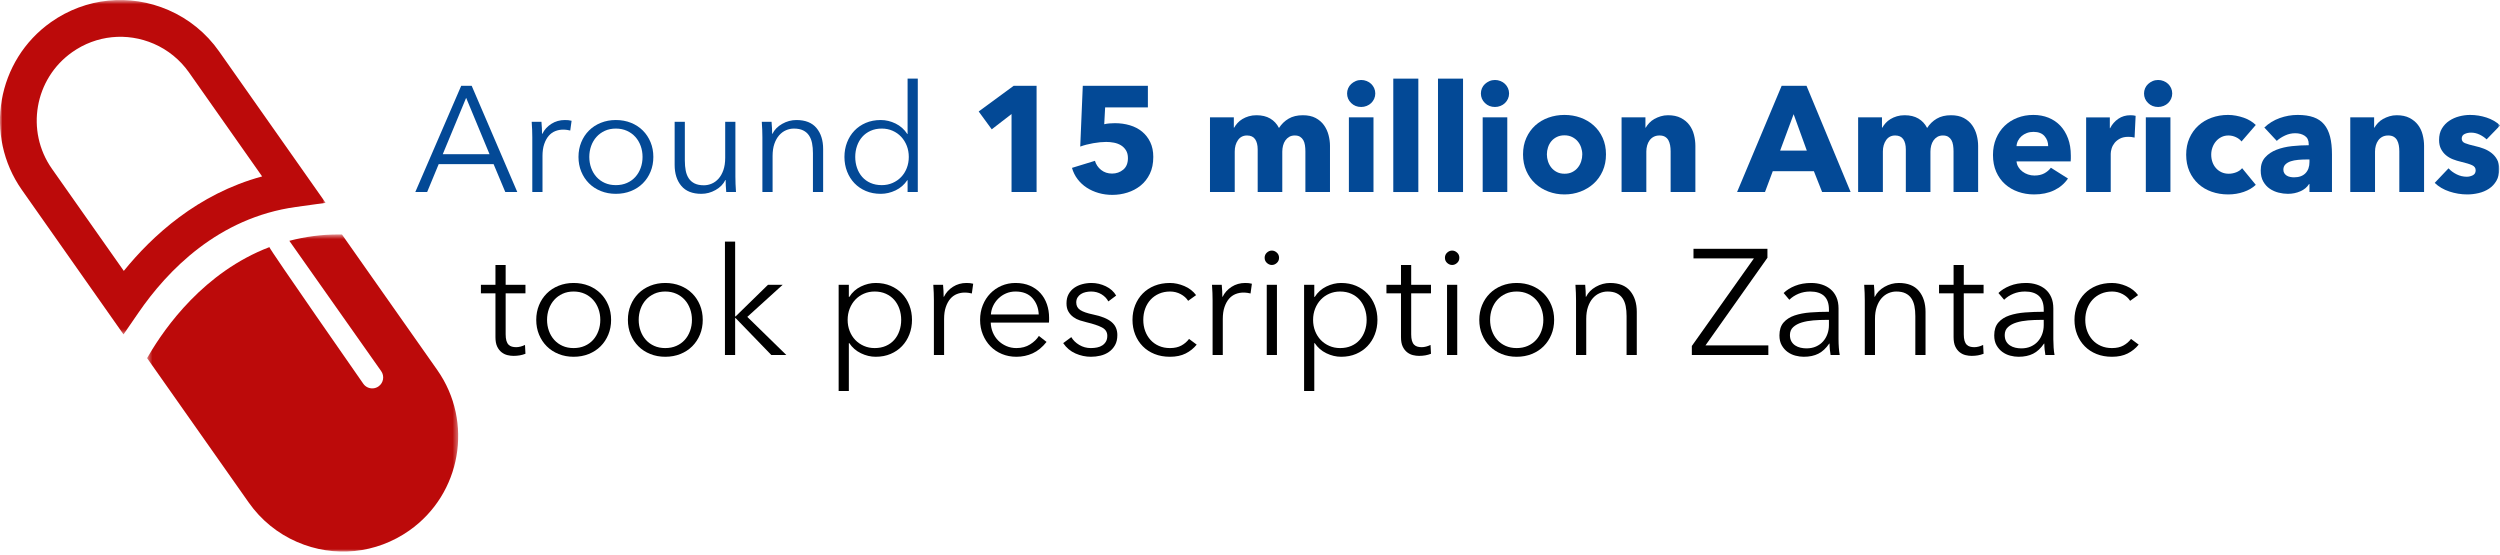 <?xml version="1.0" encoding="UTF-8"?>
<svg width="500px" height="111px" viewBox="0 0 500 111" version="1.1" xmlns="http://www.w3.org/2000/svg" xmlns:xlink="http://www.w3.org/1999/xlink">
    <!-- Generator: Sketch 63.1 (92452) - https://sketch.com -->
    <title>Group 64</title>
    <desc>Created with Sketch.</desc>
    <defs>
        <polygon id="path-1" points="0 0.682 65.127 0.682 65.127 67.564 0 67.564"></polygon>
        <polygon id="path-3" points="0.421 0.572 62.639 0.572 62.639 64 0.421 64"></polygon>
        <polygon id="path-5" points="0 111.319 500.024 111.319 500.024 1 0 1"></polygon>
    </defs>
    <g id="Page-1" stroke="none" stroke-width="1" fill="none" fill-rule="evenodd">
        <g id="Group-64" transform="translate(0, -1)">
            <g id="Group-3" transform="translate(0, 0.319)">
                <mask id="mask-2" fill="white">
                    <use xlink:href="#path-1"></use>
                </mask>
                <g id="Clip-2"></g>
                <path d="M14.455,11.104 C19.261,7.72 25.364,7.096 30.768,9.438 C33.587,10.659 36.015,12.639 37.795,15.164 L52.426,35.965 C39.538,39.453 30.416,47.873 24.761,54.862 L10.389,34.441 C5.076,26.884 6.899,16.416 14.455,11.104 L14.455,11.104 Z M24.704,67.564 L27.7,63.208 C33.506,54.755 43.677,44.231 59.163,42.077 L65.127,41.249 L43.802,10.937 C41.25,7.304 37.751,4.454 33.688,2.695 C25.915,-0.672 17.142,0.224 10.224,5.088 C-0.645,12.739 -3.265,27.8 4.381,38.67 L24.704,67.564 Z" id="Fill-1" fill="#BC0A0A" mask="url(#mask-2)"></path>
            </g>
            <g id="Group-6" transform="translate(29, 47.319)">
                <mask id="mask-4" fill="white">
                    <use xlink:href="#path-3"></use>
                </mask>
                <g id="Clip-5"></g>
                <path d="M58.451,27.677 L39.389,0.575 L38.819,0.572 C35.235,0.557 31.936,1.044 28.866,1.845 L47.239,27.911 C47.932,28.901 47.698,30.264 46.708,30.958 C46.063,31.415 45.254,31.472 44.579,31.18 C44.222,31.026 43.902,30.777 43.66,30.432 C43.66,30.432 24.891,3.517 24.876,3.107 C11.843,8.082 4.003,19.164 0.778,24.698 L0.421,25.307 L20.753,54.198 C23.194,57.672 26.54,60.395 30.421,62.076 C37.856,65.296 46.242,64.437 52.86,59.784 C63.254,52.473 65.76,38.069 58.451,27.677" id="Fill-4" fill="#BC0A0A" mask="url(#mask-4)"></path>
            </g>
            <path d="M105.091,59.665 L101.131,59.665 L101.131,67.855 C101.131,68.375 101.181,68.806 101.28,69.145 C101.381,69.485 101.526,69.75 101.716,69.94 C101.905,70.131 102.131,70.261 102.391,70.33 C102.651,70.4 102.931,70.436 103.231,70.436 C103.511,70.436 103.806,70.395 104.115,70.315 C104.426,70.235 104.721,70.125 105.001,69.985 L105.091,71.755 C104.731,71.895 104.356,72 103.966,72.07 C103.575,72.14 103.151,72.175 102.691,72.175 C102.311,72.175 101.91,72.125 101.49,72.025 C101.07,71.925 100.681,71.735 100.32,71.455 C99.961,71.175 99.665,70.795 99.436,70.315 C99.205,69.835 99.091,69.205 99.091,68.425 L99.091,59.665 L96.181,59.665 L96.181,57.955 L99.091,57.955 L99.091,53.995 L101.131,53.995 L101.131,57.955 L105.091,57.955 L105.091,59.665 Z" id="Fill-7" fill="#000000"></path>
            <path d="M120.06,64.975 C120.06,64.195 119.935,63.459 119.685,62.77 C119.434,62.079 119.08,61.48 118.62,60.969 C118.16,60.459 117.6,60.054 116.94,59.754 C116.28,59.454 115.539,59.304 114.72,59.304 C113.9,59.304 113.164,59.454 112.515,59.754 C111.865,60.054 111.31,60.459 110.85,60.969 C110.389,61.48 110.035,62.079 109.785,62.77 C109.535,63.459 109.41,64.195 109.41,64.975 C109.41,65.754 109.535,66.49 109.785,67.179 C110.035,67.87 110.389,68.469 110.85,68.98 C111.31,69.49 111.865,69.89 112.515,70.179 C113.164,70.47 113.9,70.615 114.72,70.615 C115.539,70.615 116.28,70.47 116.94,70.179 C117.6,69.89 118.16,69.49 118.62,68.98 C119.08,68.469 119.434,67.87 119.685,67.179 C119.935,66.49 120.06,65.754 120.06,64.975 M122.22,64.975 C122.22,66.035 122.035,67.014 121.664,67.914 C121.294,68.815 120.78,69.594 120.12,70.254 C119.459,70.914 118.669,71.43 117.749,71.799 C116.83,72.169 115.82,72.355 114.72,72.355 C113.64,72.355 112.639,72.169 111.72,71.799 C110.799,71.43 110.01,70.914 109.35,70.254 C108.69,69.594 108.174,68.815 107.805,67.914 C107.434,67.014 107.249,66.035 107.249,64.975 C107.249,63.914 107.434,62.935 107.805,62.035 C108.174,61.134 108.69,60.355 109.35,59.695 C110.01,59.035 110.799,58.52 111.72,58.15 C112.639,57.78 113.64,57.594 114.72,57.594 C115.82,57.594 116.83,57.78 117.749,58.15 C118.669,58.52 119.459,59.035 120.12,59.695 C120.78,60.355 121.294,61.134 121.664,62.035 C122.035,62.935 122.22,63.914 122.22,64.975" id="Fill-9" fill="#000000"></path>
            <path d="M138.389,64.975 C138.389,64.195 138.264,63.459 138.014,62.77 C137.763,62.079 137.41,61.48 136.95,60.969 C136.489,60.459 135.929,60.054 135.269,59.754 C134.609,59.454 133.869,59.304 133.049,59.304 C132.23,59.304 131.494,59.454 130.845,59.754 C130.195,60.054 129.639,60.459 129.179,60.969 C128.719,61.48 128.364,62.079 128.114,62.77 C127.865,63.459 127.74,64.195 127.74,64.975 C127.74,65.754 127.865,66.49 128.114,67.179 C128.364,67.87 128.719,68.469 129.179,68.98 C129.639,69.49 130.195,69.89 130.845,70.179 C131.494,70.47 132.23,70.615 133.049,70.615 C133.869,70.615 134.609,70.47 135.269,70.179 C135.929,69.89 136.489,69.49 136.95,68.98 C137.41,68.469 137.763,67.87 138.014,67.179 C138.264,66.49 138.389,65.754 138.389,64.975 M140.549,64.975 C140.549,66.035 140.364,67.014 139.994,67.914 C139.624,68.815 139.109,69.594 138.45,70.254 C137.788,70.914 136.999,71.43 136.078,71.799 C135.16,72.169 134.149,72.355 133.049,72.355 C131.97,72.355 130.969,72.169 130.049,71.799 C129.129,71.43 128.339,70.914 127.68,70.254 C127.019,69.594 126.504,68.815 126.135,67.914 C125.763,67.014 125.579,66.035 125.579,64.975 C125.579,63.914 125.763,62.935 126.135,62.035 C126.504,61.134 127.019,60.355 127.68,59.695 C128.339,59.035 129.129,58.52 130.049,58.15 C130.969,57.78 131.97,57.594 133.049,57.594 C134.149,57.594 135.16,57.78 136.078,58.15 C136.999,58.52 137.788,59.035 138.45,59.695 C139.109,60.355 139.624,61.134 139.994,62.035 C140.364,62.935 140.549,63.914 140.549,64.975" id="Fill-11" fill="#000000"></path>
            <polygon id="Fill-13" fill="#000000" points="147.029 64.285 147.119 64.285 153.599 57.955 156.539 57.955 149.46 64.375 157.259 71.995 154.259 71.995 147.119 64.615 147.029 64.615 147.029 71.995 144.989 71.995 144.989 49.315 147.029 49.315"></polygon>
            <path d="M180.239,64.975 C180.239,64.195 180.119,63.459 179.879,62.77 C179.639,62.079 179.294,61.48 178.844,60.969 C178.394,60.459 177.839,60.054 177.179,59.754 C176.519,59.454 175.769,59.304 174.929,59.304 C174.149,59.304 173.429,59.45 172.769,59.74 C172.109,60.03 171.539,60.429 171.059,60.94 C170.579,61.45 170.204,62.049 169.934,62.74 C169.664,63.429 169.529,64.175 169.529,64.975 C169.529,65.775 169.664,66.52 169.934,67.209 C170.204,67.9 170.579,68.495 171.059,68.995 C171.539,69.495 172.109,69.89 172.769,70.179 C173.429,70.47 174.149,70.615 174.929,70.615 C175.769,70.615 176.519,70.47 177.179,70.179 C177.839,69.89 178.394,69.49 178.844,68.98 C179.294,68.469 179.639,67.87 179.879,67.179 C180.119,66.49 180.239,65.754 180.239,64.975 L180.239,64.975 Z M169.769,79.195 L167.729,79.195 L167.729,57.954 L169.769,57.954 L169.769,60.384 L169.859,60.384 C170.439,59.465 171.214,58.77 172.184,58.299 C173.154,57.829 174.138,57.594 175.139,57.594 C176.239,57.594 177.234,57.785 178.124,58.164 C179.013,58.544 179.774,59.065 180.404,59.725 C181.034,60.384 181.524,61.164 181.874,62.065 C182.223,62.964 182.399,63.935 182.399,64.975 C182.399,66.015 182.223,66.985 181.874,67.884 C181.524,68.785 181.034,69.565 180.404,70.225 C179.774,70.884 179.013,71.405 178.124,71.785 C177.234,72.164 176.239,72.355 175.139,72.355 C174.138,72.355 173.154,72.12 172.184,71.65 C171.214,71.18 170.439,70.505 169.859,69.624 L169.769,69.624 L169.769,79.195 Z" id="Fill-15" fill="#000000"></path>
            <path d="M186.749,59.575 C186.728,58.975 186.699,58.435 186.659,57.955 L188.609,57.955 C188.649,58.335 188.679,58.755 188.699,59.215 C188.719,59.676 188.729,60.054 188.729,60.355 L188.789,60.355 C189.188,59.535 189.789,58.87 190.589,58.36 C191.389,57.85 192.289,57.595 193.289,57.595 C193.549,57.595 193.784,57.605 193.994,57.625 C194.204,57.645 194.419,57.685 194.639,57.745 L194.369,59.695 C194.249,59.655 194.049,59.615 193.77,59.575 C193.489,59.535 193.209,59.514 192.929,59.514 C192.389,59.514 191.869,59.615 191.369,59.814 C190.869,60.014 190.434,60.328 190.064,60.757 C189.693,61.186 189.394,61.734 189.164,62.403 C188.934,63.071 188.819,63.875 188.819,64.812 L188.819,71.995 L186.779,71.995 L186.779,61.045 C186.779,60.665 186.769,60.175 186.749,59.575" id="Fill-17" fill="#000000"></path>
            <path d="M207.749,63.895 C207.688,62.575 207.264,61.48 206.474,60.61 C205.684,59.74 204.559,59.304 203.099,59.304 C202.419,59.304 201.789,59.43 201.209,59.679 C200.629,59.93 200.118,60.27 199.679,60.7 C199.238,61.13 198.889,61.62 198.629,62.169 C198.369,62.72 198.219,63.294 198.179,63.895 L207.749,63.895 Z M209.819,64.554 L209.819,65.004 C209.819,65.165 209.809,65.334 209.789,65.514 L198.148,65.514 C198.169,66.215 198.309,66.874 198.569,67.495 C198.828,68.115 199.188,68.655 199.648,69.115 C200.108,69.575 200.648,69.94 201.269,70.209 C201.889,70.48 202.559,70.615 203.279,70.615 C204.339,70.615 205.254,70.37 206.023,69.879 C206.794,69.39 207.379,68.825 207.779,68.185 L209.309,69.384 C208.469,70.445 207.544,71.205 206.534,71.665 C205.523,72.124 204.438,72.355 203.279,72.355 C202.238,72.355 201.273,72.169 200.384,71.799 C199.494,71.43 198.728,70.915 198.089,70.254 C197.448,69.594 196.943,68.815 196.574,67.915 C196.203,67.014 196.019,66.035 196.019,64.975 C196.019,63.915 196.199,62.935 196.559,62.035 C196.919,61.134 197.419,60.355 198.059,59.695 C198.698,59.035 199.448,58.52 200.309,58.15 C201.169,57.78 202.099,57.594 203.099,57.594 C204.198,57.594 205.169,57.78 206.009,58.15 C206.849,58.52 207.549,59.02 208.108,59.65 C208.669,60.28 209.094,61.014 209.384,61.855 C209.674,62.695 209.819,63.594 209.819,64.554 L209.819,64.554 Z" id="Fill-19" fill="#000000"></path>
            <path d="M221.669,61.285 C221.369,60.705 220.914,60.23 220.304,59.86 C219.693,59.49 218.999,59.305 218.219,59.305 C217.859,59.305 217.499,59.346 217.139,59.425 C216.779,59.505 216.459,59.635 216.179,59.815 C215.898,59.995 215.674,60.225 215.504,60.505 C215.334,60.785 215.249,61.115 215.249,61.495 C215.249,62.155 215.519,62.66 216.059,63.01 C216.599,63.36 217.449,63.655 218.609,63.895 C220.269,64.235 221.494,64.73 222.284,65.38 C223.074,66.03 223.469,66.905 223.469,68.005 C223.469,68.806 223.314,69.48 223.004,70.03 C222.693,70.58 222.289,71.03 221.789,71.38 C221.289,71.73 220.724,71.98 220.094,72.13 C219.464,72.28 218.829,72.355 218.19,72.355 C217.129,72.355 216.099,72.135 215.099,71.695 C214.099,71.256 213.279,70.565 212.639,69.625 L214.259,68.425 C214.619,69.045 215.148,69.565 215.849,69.985 C216.549,70.405 217.319,70.615 218.159,70.615 C218.599,70.615 219.019,70.575 219.419,70.495 C219.819,70.415 220.169,70.275 220.469,70.075 C220.769,69.875 221.009,69.62 221.19,69.31 C221.369,69 221.459,68.615 221.459,68.155 C221.459,67.415 221.104,66.86 220.394,66.49 C219.684,66.12 218.659,65.775 217.319,65.455 C216.899,65.355 216.454,65.23 215.984,65.08 C215.514,64.93 215.079,64.71 214.679,64.42 C214.278,64.131 213.948,63.765 213.69,63.325 C213.429,62.886 213.299,62.335 213.299,61.675 C213.299,60.955 213.439,60.34 213.719,59.83 C213.999,59.32 214.374,58.9 214.844,58.57 C215.314,58.24 215.849,57.995 216.449,57.835 C217.049,57.675 217.669,57.595 218.309,57.595 C219.289,57.595 220.239,57.815 221.159,58.255 C222.079,58.695 222.769,59.315 223.23,60.115 L221.669,61.285 Z" id="Fill-21" fill="#000000"></path>
            <path d="M237.628,61.165 C237.288,60.625 236.793,60.181 236.144,59.83 C235.493,59.48 234.788,59.305 234.028,59.305 C233.208,59.305 232.469,59.45 231.809,59.74 C231.149,60.03 230.583,60.43 230.113,60.94 C229.644,61.45 229.283,62.05 229.033,62.74 C228.783,63.43 228.658,64.176 228.658,64.976 C228.658,65.775 228.783,66.516 229.033,67.195 C229.283,67.875 229.638,68.47 230.099,68.98 C230.559,69.49 231.118,69.891 231.778,70.18 C232.439,70.471 233.178,70.615 233.998,70.615 C234.899,70.615 235.658,70.445 236.278,70.105 C236.899,69.766 237.408,69.325 237.809,68.785 L239.338,69.925 C238.738,70.665 238.003,71.256 237.134,71.695 C236.264,72.135 235.218,72.355 233.998,72.355 C232.858,72.355 231.828,72.17 230.908,71.8 C229.988,71.431 229.203,70.915 228.554,70.255 C227.903,69.595 227.399,68.815 227.038,67.915 C226.679,67.015 226.498,66.035 226.498,64.976 C226.498,63.915 226.679,62.936 227.038,62.035 C227.399,61.135 227.903,60.355 228.554,59.695 C229.203,59.035 229.988,58.52 230.908,58.15 C231.828,57.78 232.858,57.595 233.998,57.595 C234.939,57.595 235.893,57.801 236.863,58.21 C237.833,58.62 238.618,59.226 239.219,60.025 L237.628,61.165 Z" id="Fill-23" fill="#000000"></path>
            <path d="M242.488,59.575 C242.467,58.975 242.438,58.435 242.398,57.955 L244.348,57.955 C244.388,58.335 244.418,58.755 244.438,59.215 C244.458,59.676 244.468,60.054 244.468,60.355 L244.528,60.355 C244.927,59.535 245.528,58.87 246.328,58.36 C247.128,57.85 248.028,57.595 249.028,57.595 C249.288,57.595 249.523,57.605 249.733,57.625 C249.943,57.645 250.158,57.685 250.378,57.745 L250.108,59.695 C249.988,59.655 249.788,59.615 249.509,59.575 C249.228,59.535 248.948,59.514 248.668,59.514 C248.128,59.514 247.608,59.615 247.108,59.814 C246.608,60.014 246.173,60.328 245.803,60.757 C245.432,61.186 245.133,61.734 244.903,62.403 C244.673,63.071 244.558,63.875 244.558,64.812 L244.558,71.995 L242.518,71.995 L242.518,61.045 C242.518,60.665 242.508,60.175 242.488,59.575" id="Fill-25" fill="#000000"></path>
            <mask id="mask-6" fill="white">
                <use xlink:href="#path-5"></use>
            </mask>
            <g id="Clip-28"></g>
            <path d="M253.349,71.995 L255.388,71.995 L255.388,57.955 L253.349,57.955 L253.349,71.995 Z M255.808,52.554 C255.808,52.975 255.658,53.32 255.358,53.589 C255.058,53.86 254.728,53.995 254.368,53.995 C254.008,53.995 253.678,53.86 253.378,53.589 C253.078,53.32 252.928,52.975 252.928,52.554 C252.928,52.134 253.078,51.79 253.378,51.52 C253.678,51.25 254.008,51.115 254.368,51.115 C254.728,51.115 255.058,51.25 255.358,51.52 C255.658,51.79 255.808,52.134 255.808,52.554 L255.808,52.554 Z" id="Fill-27" fill="#000000" mask="url(#mask-6)"></path>
            <path d="M273.328,64.975 C273.328,64.195 273.208,63.459 272.968,62.77 C272.728,62.079 272.383,61.48 271.933,60.969 C271.483,60.459 270.928,60.054 270.268,59.754 C269.608,59.454 268.858,59.304 268.018,59.304 C267.238,59.304 266.518,59.45 265.858,59.74 C265.198,60.03 264.628,60.429 264.148,60.94 C263.668,61.45 263.293,62.049 263.023,62.74 C262.753,63.429 262.618,64.175 262.618,64.975 C262.618,65.775 262.753,66.52 263.023,67.209 C263.293,67.9 263.668,68.495 264.148,68.995 C264.628,69.495 265.198,69.89 265.858,70.179 C266.518,70.47 267.238,70.615 268.018,70.615 C268.858,70.615 269.608,70.47 270.268,70.179 C270.928,69.89 271.483,69.49 271.933,68.98 C272.383,68.469 272.728,67.87 272.968,67.179 C273.208,66.49 273.328,65.754 273.328,64.975 L273.328,64.975 Z M262.858,79.195 L260.818,79.195 L260.818,57.954 L262.858,57.954 L262.858,60.384 L262.948,60.384 C263.528,59.465 264.303,58.77 265.273,58.299 C266.243,57.829 267.227,57.594 268.228,57.594 C269.328,57.594 270.323,57.785 271.213,58.164 C272.102,58.544 272.863,59.065 273.493,59.725 C274.123,60.384 274.613,61.164 274.963,62.065 C275.312,62.964 275.488,63.935 275.488,64.975 C275.488,66.015 275.312,66.985 274.963,67.884 C274.613,68.785 274.123,69.565 273.493,70.225 C272.863,70.884 272.102,71.405 271.213,71.785 C270.323,72.164 269.328,72.355 268.228,72.355 C267.227,72.355 266.243,72.12 265.273,71.65 C264.303,71.18 263.528,70.505 262.948,69.624 L262.858,69.624 L262.858,79.195 Z" id="Fill-29" fill="#000000" mask="url(#mask-6)"></path>
            <path d="M286.198,59.665 L282.238,59.665 L282.238,67.855 C282.238,68.375 282.288,68.806 282.387,69.145 C282.488,69.485 282.633,69.75 282.823,69.94 C283.012,70.131 283.238,70.261 283.498,70.33 C283.758,70.4 284.038,70.436 284.338,70.436 C284.618,70.436 284.913,70.395 285.222,70.315 C285.533,70.235 285.828,70.125 286.108,69.985 L286.198,71.755 C285.838,71.895 285.463,72 285.073,72.07 C284.682,72.14 284.258,72.175 283.798,72.175 C283.418,72.175 283.017,72.125 282.597,72.025 C282.177,71.925 281.788,71.735 281.427,71.455 C281.068,71.175 280.772,70.795 280.543,70.315 C280.312,69.835 280.198,69.205 280.198,68.425 L280.198,59.665 L277.288,59.665 L277.288,57.955 L280.198,57.955 L280.198,53.995 L282.238,53.995 L282.238,57.955 L286.198,57.955 L286.198,59.665 Z" id="Fill-30" fill="#000000" mask="url(#mask-6)"></path>
            <path d="M289.408,71.995 L291.447,71.995 L291.447,57.955 L289.408,57.955 L289.408,71.995 Z M291.868,52.554 C291.868,52.975 291.718,53.32 291.418,53.589 C291.118,53.86 290.788,53.995 290.428,53.995 C290.067,53.995 289.737,53.86 289.437,53.589 C289.138,53.32 288.987,52.975 288.987,52.554 C288.987,52.134 289.138,51.79 289.437,51.52 C289.737,51.25 290.067,51.115 290.428,51.115 C290.788,51.115 291.118,51.25 291.418,51.52 C291.718,51.79 291.868,52.134 291.868,52.554 L291.868,52.554 Z" id="Fill-31" fill="#000000" mask="url(#mask-6)"></path>
            <path d="M308.668,64.975 C308.668,64.195 308.543,63.459 308.293,62.77 C308.042,62.079 307.688,61.48 307.228,60.969 C306.768,60.459 306.208,60.054 305.548,59.754 C304.888,59.454 304.147,59.304 303.328,59.304 C302.508,59.304 301.772,59.454 301.123,59.754 C300.473,60.054 299.918,60.459 299.458,60.969 C298.997,61.48 298.643,62.079 298.393,62.77 C298.143,63.459 298.018,64.195 298.018,64.975 C298.018,65.754 298.143,66.49 298.393,67.179 C298.643,67.87 298.997,68.469 299.458,68.98 C299.918,69.49 300.473,69.89 301.123,70.179 C301.772,70.47 302.508,70.615 303.328,70.615 C304.147,70.615 304.888,70.47 305.548,70.179 C306.208,69.89 306.768,69.49 307.228,68.98 C307.688,68.469 308.042,67.87 308.293,67.179 C308.543,66.49 308.668,65.754 308.668,64.975 M310.828,64.975 C310.828,66.035 310.643,67.014 310.272,67.914 C309.902,68.815 309.388,69.594 308.728,70.254 C308.067,70.914 307.277,71.43 306.357,71.799 C305.438,72.169 304.428,72.355 303.328,72.355 C302.248,72.355 301.247,72.169 300.328,71.799 C299.407,71.43 298.618,70.914 297.958,70.254 C297.298,69.594 296.782,68.815 296.413,67.914 C296.042,67.014 295.857,66.035 295.857,64.975 C295.857,63.914 296.042,62.935 296.413,62.035 C296.782,61.134 297.298,60.355 297.958,59.695 C298.618,59.035 299.407,58.52 300.328,58.15 C301.247,57.78 302.248,57.594 303.328,57.594 C304.428,57.594 305.438,57.78 306.357,58.15 C307.277,58.52 308.067,59.035 308.728,59.695 C309.388,60.355 309.902,61.134 310.272,62.035 C310.643,62.935 310.828,63.914 310.828,64.975" id="Fill-32" fill="#000000" mask="url(#mask-6)"></path>
            <path d="M317.037,57.955 C317.077,58.335 317.106,58.755 317.127,59.215 C317.146,59.676 317.157,60.055 317.157,60.355 L317.217,60.355 C317.616,59.535 318.266,58.87 319.167,58.36 C320.066,57.851 321.016,57.595 322.016,57.595 C323.797,57.595 325.132,58.125 326.021,59.185 C326.911,60.245 327.356,61.645 327.356,63.385 L327.356,71.995 L325.316,71.995 L325.316,64.226 C325.316,63.485 325.257,62.815 325.137,62.215 C325.016,61.615 324.811,61.101 324.521,60.67 C324.231,60.24 323.842,59.905 323.351,59.665 C322.861,59.425 322.246,59.305 321.507,59.305 C320.967,59.305 320.441,59.415 319.932,59.635 C319.422,59.855 318.967,60.19 318.566,60.64 C318.167,61.09 317.847,61.66 317.606,62.351 C317.367,63.04 317.247,63.855 317.247,64.795 L317.247,71.995 L315.207,71.995 L315.207,61.045 C315.207,60.665 315.196,60.175 315.177,59.575 C315.156,58.976 315.127,58.435 315.087,57.955 L317.037,57.955 Z" id="Fill-33" fill="#000000" mask="url(#mask-6)"></path>
            <polygon id="Fill-34" fill="#000000" mask="url(#mask-6)" points="353.487 52.554 341.097 70.075 353.668 70.075 353.668 71.994 338.367 71.994 338.367 70.195 350.787 52.674 338.697 52.674 338.697 50.754 353.487 50.754"></polygon>
            <path d="M365.187,64.975 C364.347,64.975 363.501,65.01 362.652,65.079 C361.801,65.15 361.032,65.289 360.342,65.499 C359.652,65.709 359.086,66.015 358.647,66.414 C358.207,66.815 357.987,67.344 357.987,68.004 C357.987,68.504 358.082,68.924 358.272,69.264 C358.461,69.605 358.716,69.879 359.037,70.089 C359.357,70.299 359.711,70.45 360.102,70.539 C360.492,70.629 360.886,70.674 361.287,70.674 C362.006,70.674 362.647,70.55 363.207,70.299 C363.766,70.049 364.237,69.709 364.617,69.28 C364.997,68.85 365.287,68.355 365.487,67.794 C365.686,67.235 365.787,66.645 365.787,66.025 L365.787,64.975 L365.187,64.975 Z M365.787,62.908 C365.787,61.697 365.466,60.793 364.827,60.198 C364.186,59.603 363.256,59.304 362.037,59.304 C361.197,59.304 360.416,59.454 359.697,59.754 C358.977,60.054 358.367,60.454 357.867,60.954 L356.727,59.605 C357.307,59.025 358.072,58.544 359.022,58.164 C359.971,57.785 361.046,57.594 362.247,57.594 C363.006,57.594 363.717,57.7 364.376,57.91 C365.037,58.12 365.617,58.435 366.117,58.855 C366.617,59.275 367.006,59.805 367.287,60.445 C367.567,61.084 367.707,61.834 367.707,62.695 L367.707,68.844 C367.707,69.384 367.726,69.945 367.767,70.525 C367.807,71.105 367.867,71.595 367.947,71.995 L366.117,71.995 C366.057,71.655 366.006,71.285 365.967,70.884 C365.926,70.485 365.907,70.095 365.907,69.714 L365.847,69.714 C365.207,70.655 364.482,71.329 363.671,71.74 C362.862,72.149 361.887,72.355 360.747,72.355 C360.207,72.355 359.652,72.279 359.082,72.129 C358.512,71.979 357.992,71.733 357.522,71.392 C357.051,71.05 356.662,70.609 356.352,70.067 C356.041,69.525 355.887,68.864 355.887,68.08 C355.887,66.996 356.162,66.139 356.711,65.507 C357.261,64.875 357.997,64.404 358.916,64.092 C359.836,63.781 360.892,63.58 362.082,63.49 C363.272,63.4 364.506,63.355 365.787,63.355 L365.787,62.908 Z" id="Fill-35" fill="#000000" mask="url(#mask-6)"></path>
            <path d="M374.787,57.955 C374.827,58.335 374.856,58.755 374.877,59.215 C374.896,59.676 374.907,60.055 374.907,60.355 L374.967,60.355 C375.366,59.535 376.016,58.87 376.917,58.36 C377.816,57.851 378.766,57.595 379.766,57.595 C381.547,57.595 382.882,58.125 383.771,59.185 C384.661,60.245 385.106,61.645 385.106,63.385 L385.106,71.995 L383.066,71.995 L383.066,64.226 C383.066,63.485 383.007,62.815 382.887,62.215 C382.766,61.615 382.561,61.101 382.271,60.67 C381.981,60.24 381.592,59.905 381.101,59.665 C380.611,59.425 379.996,59.305 379.257,59.305 C378.717,59.305 378.191,59.415 377.682,59.635 C377.172,59.855 376.717,60.19 376.316,60.64 C375.917,61.09 375.597,61.66 375.356,62.351 C375.117,63.04 374.997,63.855 374.997,64.795 L374.997,71.995 L372.957,71.995 L372.957,61.045 C372.957,60.665 372.946,60.175 372.927,59.575 C372.906,58.976 372.877,58.435 372.837,57.955 L374.787,57.955 Z" id="Fill-36" fill="#000000" mask="url(#mask-6)"></path>
            <path d="M396.717,59.665 L392.757,59.665 L392.757,67.855 C392.757,68.375 392.807,68.806 392.906,69.145 C393.007,69.485 393.152,69.75 393.342,69.94 C393.531,70.131 393.757,70.261 394.017,70.33 C394.277,70.4 394.557,70.436 394.857,70.436 C395.137,70.436 395.432,70.395 395.741,70.315 C396.052,70.235 396.347,70.125 396.627,69.985 L396.717,71.755 C396.357,71.895 395.982,72 395.592,72.07 C395.201,72.14 394.777,72.175 394.317,72.175 C393.937,72.175 393.536,72.125 393.116,72.025 C392.696,71.925 392.307,71.735 391.946,71.455 C391.587,71.175 391.291,70.795 391.062,70.315 C390.831,69.835 390.717,69.205 390.717,68.425 L390.717,59.665 L387.807,59.665 L387.807,57.955 L390.717,57.955 L390.717,53.995 L392.757,53.995 L392.757,57.955 L396.717,57.955 L396.717,59.665 Z" id="Fill-37" fill="#000000" mask="url(#mask-6)"></path>
            <path d="M408.146,64.975 C407.306,64.975 406.46,65.01 405.611,65.079 C404.76,65.15 403.991,65.289 403.301,65.499 C402.611,65.709 402.045,66.015 401.606,66.414 C401.166,66.815 400.946,67.344 400.946,68.004 C400.946,68.504 401.041,68.924 401.231,69.264 C401.42,69.605 401.675,69.879 401.996,70.089 C402.316,70.299 402.67,70.45 403.061,70.539 C403.451,70.629 403.845,70.674 404.246,70.674 C404.965,70.674 405.606,70.55 406.166,70.299 C406.725,70.049 407.196,69.709 407.576,69.28 C407.956,68.85 408.246,68.355 408.446,67.794 C408.645,67.235 408.746,66.645 408.746,66.025 L408.746,64.975 L408.146,64.975 Z M408.746,62.908 C408.746,61.697 408.425,60.793 407.786,60.198 C407.145,59.603 406.215,59.304 404.996,59.304 C404.156,59.304 403.375,59.454 402.656,59.754 C401.936,60.054 401.326,60.454 400.826,60.954 L399.686,59.605 C400.266,59.025 401.031,58.544 401.981,58.164 C402.93,57.785 404.005,57.594 405.206,57.594 C405.965,57.594 406.676,57.7 407.335,57.91 C407.996,58.12 408.576,58.435 409.076,58.855 C409.576,59.275 409.965,59.805 410.246,60.445 C410.526,61.084 410.666,61.834 410.666,62.695 L410.666,68.844 C410.666,69.384 410.685,69.945 410.726,70.525 C410.766,71.105 410.826,71.595 410.906,71.995 L409.076,71.995 C409.016,71.655 408.965,71.285 408.926,70.884 C408.885,70.485 408.866,70.095 408.866,69.714 L408.806,69.714 C408.166,70.655 407.441,71.329 406.63,71.74 C405.821,72.149 404.846,72.355 403.706,72.355 C403.166,72.355 402.611,72.279 402.041,72.129 C401.471,71.979 400.951,71.733 400.481,71.392 C400.01,71.05 399.621,70.609 399.311,70.067 C399,69.525 398.846,68.864 398.846,68.08 C398.846,66.996 399.121,66.139 399.67,65.507 C400.22,64.875 400.956,64.404 401.875,64.092 C402.795,63.781 403.851,63.58 405.041,63.49 C406.231,63.4 407.465,63.355 408.746,63.355 L408.746,62.908 Z" id="Fill-38" fill="#000000" mask="url(#mask-6)"></path>
            <path d="M426.025,61.165 C425.685,60.625 425.19,60.181 424.541,59.83 C423.89,59.48 423.185,59.305 422.425,59.305 C421.605,59.305 420.866,59.45 420.206,59.74 C419.546,60.03 418.98,60.43 418.51,60.94 C418.041,61.45 417.68,62.05 417.43,62.74 C417.18,63.43 417.055,64.176 417.055,64.976 C417.055,65.775 417.18,66.516 417.43,67.195 C417.68,67.875 418.035,68.47 418.496,68.98 C418.956,69.49 419.515,69.891 420.175,70.18 C420.836,70.471 421.575,70.615 422.395,70.615 C423.296,70.615 424.055,70.445 424.675,70.105 C425.296,69.766 425.805,69.325 426.206,68.785 L427.735,69.925 C427.135,70.665 426.4,71.256 425.531,71.695 C424.661,72.135 423.615,72.355 422.395,72.355 C421.255,72.355 420.225,72.17 419.305,71.8 C418.385,71.431 417.6,70.915 416.951,70.255 C416.3,69.595 415.796,68.815 415.435,67.915 C415.076,67.015 414.895,66.035 414.895,64.976 C414.895,63.915 415.076,62.936 415.435,62.035 C415.796,61.135 416.3,60.355 416.951,59.695 C417.6,59.035 418.385,58.52 419.305,58.15 C420.225,57.78 421.255,57.595 422.395,57.595 C423.336,57.595 424.29,57.801 425.26,58.21 C426.23,58.62 427.015,59.226 427.616,60.025 L426.025,61.165 Z" id="Fill-39" fill="#000000" mask="url(#mask-6)"></path>
            <path d="M88.549,31.846 L97.909,31.846 L93.229,20.566 L88.549,31.846 Z M85.429,39.406 L83.059,39.406 L92.239,18.165 L94.339,18.165 L103.459,39.406 L101.059,39.406 L98.719,33.825 L87.739,33.825 L85.429,39.406 Z" id="Fill-40" fill="#034996" mask="url(#mask-6)"></path>
            <path d="M106.429,26.986 C106.408,26.386 106.379,25.846 106.339,25.366 L108.289,25.366 C108.329,25.746 108.359,26.166 108.379,26.626 C108.399,27.087 108.409,27.465 108.409,27.766 L108.469,27.766 C108.868,26.946 109.469,26.281 110.269,25.771 C111.069,25.261 111.969,25.006 112.969,25.006 C113.229,25.006 113.464,25.016 113.674,25.036 C113.884,25.056 114.099,25.096 114.319,25.156 L114.049,27.106 C113.929,27.066 113.729,27.026 113.45,26.986 C113.169,26.946 112.889,26.925 112.609,26.925 C112.069,26.925 111.549,27.026 111.049,27.225 C110.549,27.425 110.114,27.739 109.744,28.168 C109.373,28.597 109.074,29.145 108.844,29.814 C108.614,30.482 108.499,31.286 108.499,32.223 L108.499,39.406 L106.459,39.406 L106.459,28.456 C106.459,28.076 106.449,27.586 106.429,26.986" id="Fill-41" fill="#034996" mask="url(#mask-6)"></path>
            <path d="M128.509,32.386 C128.509,31.606 128.384,30.87 128.134,30.181 C127.883,29.49 127.529,28.891 127.069,28.38 C126.609,27.87 126.049,27.465 125.389,27.165 C124.729,26.865 123.989,26.715 123.169,26.715 C122.349,26.715 121.614,26.865 120.964,27.165 C120.314,27.465 119.759,27.87 119.299,28.38 C118.838,28.891 118.484,29.49 118.234,30.181 C117.984,30.87 117.859,31.606 117.859,32.386 C117.859,33.165 117.984,33.901 118.234,34.59 C118.484,35.281 118.838,35.88 119.299,36.391 C119.759,36.901 120.314,37.301 120.964,37.59 C121.614,37.881 122.349,38.026 123.169,38.026 C123.989,38.026 124.729,37.881 125.389,37.59 C126.049,37.301 126.609,36.901 127.069,36.391 C127.529,35.88 127.883,35.281 128.134,34.59 C128.384,33.901 128.509,33.165 128.509,32.386 M130.669,32.386 C130.669,33.446 130.484,34.425 130.113,35.325 C129.743,36.226 129.229,37.005 128.569,37.665 C127.908,38.325 127.118,38.841 126.198,39.21 C125.279,39.58 124.269,39.766 123.169,39.766 C122.089,39.766 121.088,39.58 120.169,39.21 C119.248,38.841 118.459,38.325 117.799,37.665 C117.139,37.005 116.623,36.226 116.254,35.325 C115.883,34.425 115.698,33.446 115.698,32.386 C115.698,31.325 115.883,30.346 116.254,29.446 C116.623,28.545 117.139,27.766 117.799,27.106 C118.459,26.446 119.248,25.931 120.169,25.561 C121.088,25.191 122.089,25.005 123.169,25.005 C124.269,25.005 125.279,25.191 126.198,25.561 C127.118,25.931 127.908,26.446 128.569,27.106 C129.229,27.766 129.743,28.545 130.113,29.446 C130.484,30.346 130.669,31.325 130.669,32.386" id="Fill-42" fill="#034996" mask="url(#mask-6)"></path>
            <path d="M145.249,39.406 C145.208,39.026 145.179,38.606 145.158,38.146 C145.139,37.686 145.129,37.306 145.129,37.006 L145.068,37.006 C144.668,37.826 144.019,38.491 143.118,39.001 C142.219,39.511 141.269,39.766 140.269,39.766 C138.488,39.766 137.153,39.236 136.264,38.176 C135.373,37.116 134.929,35.716 134.929,33.976 L134.929,25.366 L136.969,25.366 L136.969,33.136 C136.969,33.876 137.028,34.546 137.148,35.146 C137.269,35.746 137.474,36.261 137.764,36.691 C138.054,37.121 138.443,37.456 138.934,37.696 C139.424,37.936 140.038,38.056 140.778,38.056 C141.318,38.056 141.844,37.946 142.353,37.726 C142.863,37.507 143.318,37.171 143.719,36.721 C144.118,36.271 144.438,35.701 144.679,35.011 C144.919,34.321 145.039,33.507 145.039,32.566 L145.039,25.366 L147.079,25.366 L147.079,36.316 C147.079,36.696 147.089,37.186 147.108,37.786 C147.128,38.386 147.158,38.926 147.198,39.406 L145.249,39.406 Z" id="Fill-43" fill="#034996" mask="url(#mask-6)"></path>
            <path d="M154.309,25.366 C154.349,25.746 154.377,26.166 154.399,26.626 C154.417,27.087 154.429,27.466 154.429,27.766 L154.488,27.766 C154.887,26.946 155.537,26.281 156.439,25.771 C157.338,25.262 158.287,25.006 159.287,25.006 C161.069,25.006 162.404,25.536 163.292,26.596 C164.183,27.656 164.627,29.056 164.627,30.796 L164.627,39.406 L162.588,39.406 L162.588,31.637 C162.588,30.896 162.529,30.226 162.409,29.626 C162.287,29.026 162.083,28.512 161.792,28.081 C161.502,27.651 161.113,27.316 160.623,27.076 C160.132,26.836 159.518,26.716 158.779,26.716 C158.238,26.716 157.713,26.826 157.203,27.046 C156.694,27.266 156.238,27.601 155.838,28.051 C155.439,28.501 155.119,29.071 154.877,29.762 C154.638,30.451 154.518,31.266 154.518,32.206 L154.518,39.406 L152.478,39.406 L152.478,28.456 C152.478,28.076 152.468,27.586 152.448,26.986 C152.428,26.387 152.399,25.846 152.358,25.366 L154.309,25.366 Z" id="Fill-44" fill="#034996" mask="url(#mask-6)"></path>
            <path d="M171.048,32.386 C171.048,33.165 171.168,33.901 171.408,34.59 C171.649,35.281 171.993,35.88 172.444,36.391 C172.893,36.901 173.448,37.301 174.109,37.59 C174.768,37.881 175.518,38.026 176.359,38.026 C177.138,38.026 177.859,37.881 178.518,37.59 C179.178,37.301 179.748,36.906 180.228,36.406 C180.708,35.906 181.083,35.311 181.353,34.62 C181.623,33.931 181.758,33.186 181.758,32.386 C181.758,31.586 181.623,30.84 181.353,30.151 C181.083,29.46 180.708,28.861 180.228,28.351 C179.748,27.84 179.178,27.441 178.518,27.151 C177.859,26.861 177.138,26.715 176.359,26.715 C175.518,26.715 174.768,26.865 174.109,27.165 C173.448,27.465 172.893,27.87 172.444,28.38 C171.993,28.891 171.649,29.49 171.408,30.181 C171.168,30.87 171.048,31.606 171.048,32.386 L171.048,32.386 Z M181.458,37.035 C180.859,37.936 180.078,38.615 179.118,39.075 C178.158,39.535 177.168,39.766 176.149,39.766 C175.048,39.766 174.053,39.575 173.163,39.196 C172.273,38.816 171.513,38.295 170.883,37.636 C170.253,36.976 169.763,36.196 169.413,35.295 C169.063,34.396 168.888,33.426 168.888,32.386 C168.888,31.346 169.063,30.375 169.413,29.476 C169.763,28.575 170.253,27.795 170.883,27.136 C171.513,26.476 172.273,25.955 173.163,25.575 C174.053,25.196 175.048,25.005 176.149,25.005 C177.168,25.005 178.158,25.24 179.118,25.71 C180.078,26.181 180.859,26.876 181.458,27.795 L181.518,27.795 L181.518,16.726 L183.558,16.726 L183.558,39.406 L181.518,39.406 L181.518,37.035 L181.458,37.035 Z" id="Fill-45" fill="#034996" mask="url(#mask-6)"></path>
            <polygon id="Fill-46" fill="#034996" mask="url(#mask-6)" points="202.308 39.406 202.308 23.806 198.347 26.866 195.738 23.296 202.725 18.166 207.317 18.166 207.317 39.406"></polygon>
            <path d="M230.657,32.386 C230.657,33.686 230.427,34.811 229.967,35.761 C229.507,36.71 228.891,37.495 228.122,38.115 C227.352,38.736 226.476,39.2 225.497,39.511 C224.517,39.821 223.507,39.976 222.467,39.976 C221.507,39.976 220.592,39.851 219.722,39.601 C218.852,39.351 218.061,38.995 217.352,38.535 C216.642,38.075 216.032,37.511 215.522,36.84 C215.012,36.171 214.637,35.415 214.397,34.575 L218.987,33.165 C219.207,33.906 219.622,34.516 220.232,34.995 C220.842,35.476 221.567,35.715 222.407,35.715 C223.266,35.715 224.012,35.456 224.642,34.936 C225.272,34.415 225.587,33.646 225.587,32.625 C225.587,32.006 225.457,31.486 225.197,31.066 C224.937,30.646 224.601,30.311 224.192,30.061 C223.782,29.811 223.317,29.636 222.797,29.535 C222.277,29.436 221.757,29.386 221.237,29.386 C220.476,29.386 219.612,29.471 218.642,29.641 C217.672,29.811 216.806,30.035 216.047,30.316 L216.557,18.165 L229.577,18.165 L229.577,22.486 L221.027,22.486 L220.847,25.846 C221.167,25.766 221.522,25.71 221.912,25.681 C222.303,25.651 222.657,25.636 222.977,25.636 C224.037,25.636 225.037,25.776 225.977,26.056 C226.917,26.336 227.732,26.761 228.422,27.33 C229.112,27.901 229.657,28.606 230.057,29.446 C230.457,30.285 230.657,31.266 230.657,32.386" id="Fill-47" fill="#034996" mask="url(#mask-6)"></path>
            <path d="M261.077,39.406 L261.077,31.246 C261.077,30.826 261.047,30.421 260.987,30.031 C260.927,29.641 260.817,29.306 260.657,29.026 C260.497,28.746 260.282,28.521 260.012,28.351 C259.742,28.181 259.387,28.096 258.947,28.096 C258.527,28.096 258.162,28.186 257.852,28.366 C257.542,28.546 257.282,28.786 257.072,29.086 C256.862,29.386 256.707,29.731 256.607,30.121 C256.507,30.511 256.457,30.916 256.457,31.336 L256.457,39.406 L251.537,39.406 L251.537,30.886 C251.537,30.026 251.367,29.346 251.027,28.846 C250.686,28.346 250.146,28.096 249.407,28.096 C248.627,28.096 248.022,28.406 247.592,29.026 C247.162,29.646 246.947,30.406 246.947,31.306 L246.947,39.406 L241.997,39.406 L241.997,24.466 L246.767,24.466 L246.767,26.536 L246.827,26.536 C247.007,26.217 247.232,25.906 247.502,25.606 C247.772,25.306 248.097,25.041 248.477,24.811 C248.856,24.582 249.282,24.396 249.752,24.256 C250.222,24.116 250.737,24.046 251.297,24.046 C252.377,24.046 253.292,24.266 254.042,24.706 C254.792,25.146 255.377,25.776 255.797,26.596 C256.297,25.816 256.937,25.196 257.717,24.736 C258.497,24.276 259.447,24.046 260.567,24.046 C261.587,24.046 262.442,24.231 263.132,24.601 C263.822,24.971 264.377,25.451 264.797,26.041 C265.217,26.632 265.521,27.291 265.712,28.021 C265.902,28.752 265.997,29.467 265.997,30.166 L265.997,39.406 L261.077,39.406 Z" id="Fill-48" fill="#034996" mask="url(#mask-6)"></path>
            <path d="M269.778,39.405 L274.698,39.405 L274.698,24.465 L269.778,24.465 L269.778,39.405 Z M275.057,19.696 C275.057,20.076 274.982,20.431 274.833,20.761 C274.682,21.09 274.482,21.376 274.232,21.616 C273.982,21.856 273.682,22.046 273.333,22.186 C272.982,22.326 272.617,22.396 272.238,22.396 C271.437,22.396 270.767,22.131 270.227,21.601 C269.687,21.071 269.418,20.436 269.418,19.696 C269.418,19.336 269.487,18.991 269.628,18.661 C269.767,18.331 269.968,18.046 270.227,17.806 C270.487,17.566 270.787,17.371 271.128,17.221 C271.468,17.071 271.838,16.996 272.238,16.996 C272.617,16.996 272.982,17.066 273.333,17.206 C273.682,17.346 273.982,17.536 274.232,17.776 C274.482,18.016 274.682,18.3 274.833,18.63 C274.982,18.961 275.057,19.316 275.057,19.696 L275.057,19.696 Z" id="Fill-49" fill="#034996" mask="url(#mask-6)"></path>
            <polygon id="Fill-50" fill="#034996" mask="url(#mask-6)" points="278.657 39.406 283.667 39.406 283.667 16.726 278.657 16.726"></polygon>
            <polygon id="Fill-51" fill="#034996" mask="url(#mask-6)" points="287.598 39.406 292.608 39.406 292.608 16.726 287.598 16.726"></polygon>
            <path d="M296.537,39.405 L301.457,39.405 L301.457,24.465 L296.537,24.465 L296.537,39.405 Z M301.816,19.696 C301.816,20.076 301.741,20.431 301.592,20.761 C301.441,21.09 301.241,21.376 300.991,21.616 C300.741,21.856 300.441,22.046 300.092,22.186 C299.741,22.326 299.376,22.396 298.997,22.396 C298.196,22.396 297.526,22.131 296.986,21.601 C296.446,21.071 296.177,20.436 296.177,19.696 C296.177,19.336 296.246,18.991 296.387,18.661 C296.526,18.331 296.726,18.046 296.986,17.806 C297.246,17.566 297.546,17.371 297.887,17.221 C298.226,17.071 298.597,16.996 298.997,16.996 C299.376,16.996 299.741,17.066 300.092,17.206 C300.441,17.346 300.741,17.536 300.991,17.776 C301.241,18.016 301.441,18.3 301.592,18.63 C301.741,18.961 301.816,19.316 301.816,19.696 L301.816,19.696 Z" id="Fill-52" fill="#034996" mask="url(#mask-6)"></path>
            <path d="M316.456,31.876 C316.456,31.397 316.376,30.927 316.217,30.466 C316.057,30.007 315.826,29.602 315.526,29.251 C315.227,28.901 314.856,28.616 314.417,28.397 C313.977,28.177 313.467,28.066 312.887,28.066 C312.307,28.066 311.796,28.177 311.356,28.397 C310.916,28.616 310.551,28.901 310.262,29.251 C309.972,29.602 309.752,30.007 309.602,30.466 C309.451,30.927 309.377,31.397 309.377,31.876 C309.377,32.356 309.451,32.826 309.602,33.286 C309.752,33.746 309.977,34.161 310.276,34.531 C310.576,34.901 310.946,35.196 311.387,35.416 C311.826,35.637 312.336,35.746 312.917,35.746 C313.496,35.746 314.007,35.637 314.446,35.416 C314.886,35.196 315.257,34.901 315.557,34.531 C315.856,34.161 316.081,33.746 316.231,33.286 C316.382,32.826 316.456,32.356 316.456,31.876 M321.196,31.876 C321.196,33.097 320.977,34.201 320.536,35.191 C320.097,36.182 319.496,37.022 318.736,37.711 C317.977,38.401 317.097,38.937 316.097,39.316 C315.097,39.696 314.026,39.887 312.887,39.887 C311.767,39.887 310.701,39.696 309.691,39.316 C308.682,38.937 307.802,38.401 307.052,37.711 C306.302,37.022 305.706,36.182 305.267,35.191 C304.826,34.201 304.606,33.097 304.606,31.876 C304.606,30.656 304.826,29.557 305.267,28.576 C305.706,27.597 306.302,26.767 307.052,26.086 C307.802,25.406 308.682,24.887 309.691,24.526 C310.701,24.166 311.767,23.986 312.887,23.986 C314.026,23.986 315.097,24.166 316.097,24.526 C317.097,24.887 317.977,25.406 318.736,26.086 C319.496,26.767 320.097,27.597 320.536,28.576 C320.977,29.557 321.196,30.656 321.196,31.876" id="Fill-53" fill="#034996" mask="url(#mask-6)"></path>
            <path d="M334.126,39.406 L334.126,31.246 C334.126,30.826 334.091,30.427 334.021,30.046 C333.95,29.667 333.835,29.331 333.676,29.041 C333.516,28.752 333.29,28.521 333.001,28.351 C332.71,28.181 332.345,28.096 331.905,28.096 C331.466,28.096 331.08,28.181 330.751,28.351 C330.421,28.521 330.146,28.756 329.926,29.056 C329.705,29.356 329.54,29.701 329.431,30.091 C329.32,30.481 329.266,30.886 329.266,31.306 L329.266,39.406 L324.315,39.406 L324.315,24.466 L329.086,24.466 L329.086,26.536 L329.146,26.536 C329.325,26.217 329.561,25.901 329.851,25.591 C330.141,25.281 330.48,25.016 330.87,24.796 C331.261,24.576 331.686,24.396 332.146,24.256 C332.605,24.116 333.095,24.046 333.615,24.046 C334.615,24.046 335.465,24.226 336.165,24.586 C336.865,24.946 337.431,25.411 337.86,25.981 C338.29,26.551 338.601,27.207 338.79,27.946 C338.98,28.686 339.075,29.427 339.075,30.166 L339.075,39.406 L334.126,39.406 Z" id="Fill-54" fill="#034996" mask="url(#mask-6)"></path>
            <path d="M358.726,23.835 L356.026,31.125 L361.366,31.125 L358.726,23.835 Z M364.425,39.406 L362.776,35.236 L354.555,35.236 L352.997,39.406 L347.416,39.406 L356.327,18.166 L361.305,18.166 L370.125,39.406 L364.425,39.406 Z" id="Fill-55" fill="#034996" mask="url(#mask-6)"></path>
            <path d="M390.706,39.406 L390.706,31.246 C390.706,30.826 390.676,30.421 390.616,30.031 C390.556,29.641 390.446,29.306 390.286,29.026 C390.126,28.746 389.911,28.521 389.641,28.351 C389.371,28.181 389.016,28.096 388.576,28.096 C388.156,28.096 387.791,28.186 387.481,28.366 C387.171,28.546 386.911,28.786 386.701,29.086 C386.491,29.386 386.336,29.731 386.236,30.121 C386.136,30.511 386.086,30.916 386.086,31.336 L386.086,39.406 L381.166,39.406 L381.166,30.886 C381.166,30.026 380.996,29.346 380.656,28.846 C380.315,28.346 379.775,28.096 379.036,28.096 C378.256,28.096 377.651,28.406 377.221,29.026 C376.791,29.646 376.576,30.406 376.576,31.306 L376.576,39.406 L371.626,39.406 L371.626,24.466 L376.396,24.466 L376.396,26.536 L376.456,26.536 C376.636,26.217 376.861,25.906 377.131,25.606 C377.401,25.306 377.726,25.041 378.106,24.811 C378.485,24.582 378.911,24.396 379.381,24.256 C379.851,24.116 380.366,24.046 380.926,24.046 C382.006,24.046 382.921,24.266 383.671,24.706 C384.421,25.146 385.006,25.776 385.426,26.596 C385.926,25.816 386.566,25.196 387.346,24.736 C388.126,24.276 389.076,24.046 390.196,24.046 C391.216,24.046 392.071,24.231 392.761,24.601 C393.451,24.971 394.006,25.451 394.426,26.041 C394.846,26.632 395.15,27.291 395.341,28.021 C395.531,28.752 395.626,29.467 395.626,30.166 L395.626,39.406 L390.706,39.406 Z" id="Fill-56" fill="#034996" mask="url(#mask-6)"></path>
            <path d="M409.636,30.226 C409.636,29.446 409.391,28.776 408.901,28.215 C408.41,27.656 407.676,27.375 406.696,27.375 C406.216,27.375 405.776,27.451 405.376,27.601 C404.976,27.75 404.626,27.956 404.326,28.215 C404.026,28.476 403.786,28.781 403.606,29.13 C403.426,29.481 403.325,29.846 403.306,30.226 L409.636,30.226 Z M414.166,32.116 L414.166,32.715 C414.166,32.915 414.156,33.106 414.136,33.286 L403.306,33.286 C403.346,33.705 403.471,34.085 403.681,34.425 C403.891,34.766 404.161,35.061 404.491,35.311 C404.821,35.561 405.191,35.756 405.601,35.896 C406.011,36.036 406.436,36.106 406.876,36.106 C407.657,36.106 408.316,35.96 408.856,35.67 C409.396,35.381 409.836,35.006 410.176,34.545 L413.596,36.705 C412.896,37.726 411.971,38.511 410.821,39.061 C409.671,39.611 408.336,39.886 406.816,39.886 C405.696,39.886 404.636,39.71 403.636,39.361 C402.636,39.011 401.761,38.501 401.011,37.83 C400.261,37.161 399.671,36.335 399.241,35.356 C398.811,34.376 398.596,33.255 398.596,31.996 C398.596,30.776 398.806,29.67 399.226,28.681 C399.646,27.691 400.216,26.851 400.936,26.161 C401.657,25.471 402.506,24.936 403.486,24.556 C404.466,24.176 405.526,23.986 406.666,23.986 C407.766,23.986 408.776,24.171 409.696,24.54 C410.615,24.911 411.407,25.446 412.066,26.146 C412.726,26.846 413.24,27.696 413.611,28.696 C413.981,29.696 414.166,30.836 414.166,32.116 L414.166,32.116 Z" id="Fill-57" fill="#034996" mask="url(#mask-6)"></path>
            <path d="M426.916,28.516 C426.695,28.455 426.48,28.415 426.27,28.396 C426.061,28.376 425.855,28.366 425.655,28.366 C424.996,28.366 424.44,28.486 423.99,28.725 C423.541,28.964 423.181,29.253 422.911,29.592 C422.641,29.932 422.445,30.3 422.325,30.7 C422.206,31.098 422.145,31.448 422.145,31.746 L422.145,39.406 L417.226,39.406 L417.226,24.484 L421.966,24.484 L421.966,26.644 L422.025,26.644 C422.405,25.878 422.945,25.254 423.645,24.771 C424.346,24.287 425.155,24.045 426.075,24.045 C426.275,24.045 426.471,24.056 426.661,24.076 C426.851,24.096 427.006,24.125 427.126,24.165 L426.916,28.516 Z" id="Fill-58" fill="#034996" mask="url(#mask-6)"></path>
            <path d="M429.166,39.405 L434.086,39.405 L434.086,24.465 L429.166,24.465 L429.166,39.405 Z M434.445,19.696 C434.445,20.076 434.37,20.431 434.221,20.761 C434.07,21.09 433.87,21.376 433.62,21.616 C433.37,21.856 433.07,22.046 432.721,22.186 C432.37,22.326 432.005,22.396 431.626,22.396 C430.825,22.396 430.155,22.131 429.615,21.601 C429.075,21.071 428.806,20.436 428.806,19.696 C428.806,19.336 428.875,18.991 429.016,18.661 C429.155,18.331 429.355,18.046 429.615,17.806 C429.875,17.566 430.175,17.371 430.516,17.221 C430.855,17.071 431.225,16.996 431.626,16.996 C432.005,16.996 432.37,17.066 432.721,17.206 C433.07,17.346 433.37,17.536 433.62,17.776 C433.87,18.016 434.07,18.3 434.221,18.63 C434.37,18.961 434.445,19.316 434.445,19.696 L434.445,19.696 Z" id="Fill-59" fill="#034996" mask="url(#mask-6)"></path>
            <path d="M448.305,29.296 C448.025,28.936 447.645,28.646 447.164,28.425 C446.685,28.206 446.195,28.096 445.695,28.096 C445.174,28.096 444.704,28.201 444.284,28.41 C443.865,28.62 443.505,28.901 443.204,29.25 C442.905,29.602 442.669,30.006 442.499,30.465 C442.329,30.927 442.244,31.416 442.244,31.936 C442.244,32.456 442.325,32.946 442.485,33.406 C442.645,33.865 442.879,34.272 443.19,34.62 C443.499,34.971 443.869,35.245 444.3,35.446 C444.73,35.647 445.215,35.745 445.755,35.745 C446.254,35.745 446.749,35.651 447.24,35.461 C447.73,35.272 448.124,34.995 448.425,34.636 L451.155,37.965 C450.534,38.566 449.735,39.035 448.755,39.376 C447.775,39.715 446.735,39.886 445.635,39.886 C444.454,39.886 443.353,39.706 442.33,39.346 C441.307,38.986 440.418,38.461 439.664,37.772 C438.909,37.081 438.316,36.245 437.883,35.267 C437.451,34.285 437.235,33.176 437.235,31.936 C437.235,30.716 437.451,29.616 437.883,28.637 C438.316,27.655 438.909,26.82 439.664,26.131 C440.418,25.442 441.307,24.91 442.33,24.541 C443.353,24.172 444.445,23.985 445.605,23.985 C446.145,23.985 446.68,24.035 447.209,24.137 C447.74,24.235 448.249,24.37 448.74,24.541 C449.23,24.71 449.68,24.922 450.09,25.171 C450.499,25.422 450.855,25.695 451.155,25.995 L448.305,29.296 Z" id="Fill-60" fill="#034996" mask="url(#mask-6)"></path>
            <path d="M461.894,32.896 L461.264,32.896 C460.724,32.896 460.178,32.921 459.628,32.971 C459.079,33.021 458.588,33.116 458.159,33.255 C457.728,33.396 457.373,33.601 457.094,33.871 C456.814,34.141 456.673,34.496 456.673,34.936 C456.673,35.216 456.739,35.457 456.869,35.656 C456.998,35.856 457.164,36.016 457.364,36.136 C457.564,36.255 457.793,36.341 458.054,36.391 C458.314,36.441 458.564,36.465 458.804,36.465 C459.803,36.465 460.569,36.191 461.099,35.641 C461.628,35.091 461.894,34.346 461.894,33.406 L461.894,32.896 Z M452.864,26.505 C453.744,25.666 454.769,25.036 455.939,24.616 C457.109,24.196 458.303,23.986 459.524,23.986 C460.784,23.986 461.849,24.141 462.719,24.451 C463.588,24.761 464.293,25.241 464.833,25.891 C465.373,26.541 465.768,27.361 466.019,28.351 C466.269,29.34 466.394,30.516 466.394,31.875 L466.394,39.406 L461.894,39.406 L461.894,37.816 L461.804,37.816 C461.423,38.436 460.848,38.916 460.079,39.255 C459.309,39.595 458.474,39.766 457.574,39.766 C456.974,39.766 456.354,39.686 455.713,39.526 C455.074,39.366 454.489,39.106 453.958,38.746 C453.428,38.386 452.994,37.906 452.654,37.306 C452.314,36.706 452.144,35.966 452.144,35.085 C452.144,34.005 452.439,33.136 453.029,32.476 C453.619,31.816 454.378,31.306 455.309,30.946 C456.239,30.585 457.274,30.346 458.414,30.226 C459.554,30.106 460.664,30.045 461.744,30.045 L461.744,29.806 C461.744,29.066 461.484,28.521 460.963,28.17 C460.444,27.821 459.803,27.646 459.043,27.646 C458.343,27.646 457.668,27.795 457.019,28.096 C456.369,28.396 455.814,28.755 455.354,29.175 L452.864,26.505 Z" id="Fill-61" fill="#034996" mask="url(#mask-6)"></path>
            <path d="M479.865,39.406 L479.865,31.246 C479.865,30.826 479.83,30.427 479.76,30.046 C479.689,29.667 479.574,29.331 479.415,29.041 C479.255,28.752 479.029,28.521 478.74,28.351 C478.449,28.181 478.084,28.096 477.644,28.096 C477.205,28.096 476.819,28.181 476.49,28.351 C476.16,28.521 475.885,28.756 475.665,29.056 C475.444,29.356 475.279,29.701 475.17,30.091 C475.059,30.481 475.005,30.886 475.005,31.306 L475.005,39.406 L470.054,39.406 L470.054,24.466 L474.825,24.466 L474.825,26.536 L474.885,26.536 C475.064,26.217 475.3,25.901 475.59,25.591 C475.88,25.281 476.219,25.016 476.609,24.796 C477,24.576 477.425,24.396 477.885,24.256 C478.344,24.116 478.834,24.046 479.354,24.046 C480.354,24.046 481.204,24.226 481.904,24.586 C482.604,24.946 483.17,25.411 483.599,25.981 C484.029,26.551 484.34,27.207 484.529,27.946 C484.719,28.686 484.814,29.427 484.814,30.166 L484.814,39.406 L479.865,39.406 Z" id="Fill-62" fill="#034996" mask="url(#mask-6)"></path>
            <path d="M497.324,28.876 C496.924,28.496 496.454,28.177 495.914,27.916 C495.374,27.656 494.804,27.526 494.204,27.526 C493.744,27.526 493.319,27.616 492.929,27.796 C492.539,27.977 492.345,28.286 492.345,28.727 C492.345,29.147 492.558,29.446 492.989,29.626 C493.419,29.807 494.114,30.007 495.074,30.227 C495.634,30.347 496.199,30.517 496.769,30.736 C497.339,30.957 497.853,31.246 498.314,31.606 C498.774,31.966 499.143,32.406 499.424,32.926 C499.704,33.446 499.845,34.066 499.845,34.786 C499.845,35.727 499.654,36.522 499.274,37.171 C498.894,37.821 498.399,38.347 497.789,38.746 C497.178,39.147 496.494,39.437 495.734,39.616 C494.973,39.796 494.214,39.887 493.454,39.887 C492.234,39.887 491.039,39.691 489.869,39.301 C488.699,38.911 487.724,38.337 486.944,37.576 L489.704,34.666 C490.143,35.147 490.683,35.547 491.324,35.866 C491.964,36.187 492.644,36.347 493.364,36.347 C493.763,36.347 494.159,36.252 494.549,36.062 C494.939,35.871 495.134,35.536 495.134,35.057 C495.134,34.597 494.894,34.257 494.414,34.036 C493.934,33.816 493.184,33.586 492.164,33.347 C491.643,33.227 491.124,33.066 490.604,32.866 C490.084,32.667 489.619,32.397 489.209,32.057 C488.799,31.717 488.464,31.297 488.204,30.796 C487.944,30.297 487.814,29.696 487.814,28.996 C487.814,28.097 488.004,27.331 488.384,26.701 C488.763,26.071 489.254,25.557 489.854,25.156 C490.454,24.757 491.119,24.462 491.849,24.272 C492.579,24.081 493.304,23.986 494.024,23.986 C495.144,23.986 496.239,24.161 497.309,24.512 C498.379,24.861 499.284,25.387 500.024,26.086 L497.324,28.876 Z" id="Fill-63" fill="#034996" mask="url(#mask-6)"></path>
        </g>
    </g>
</svg>